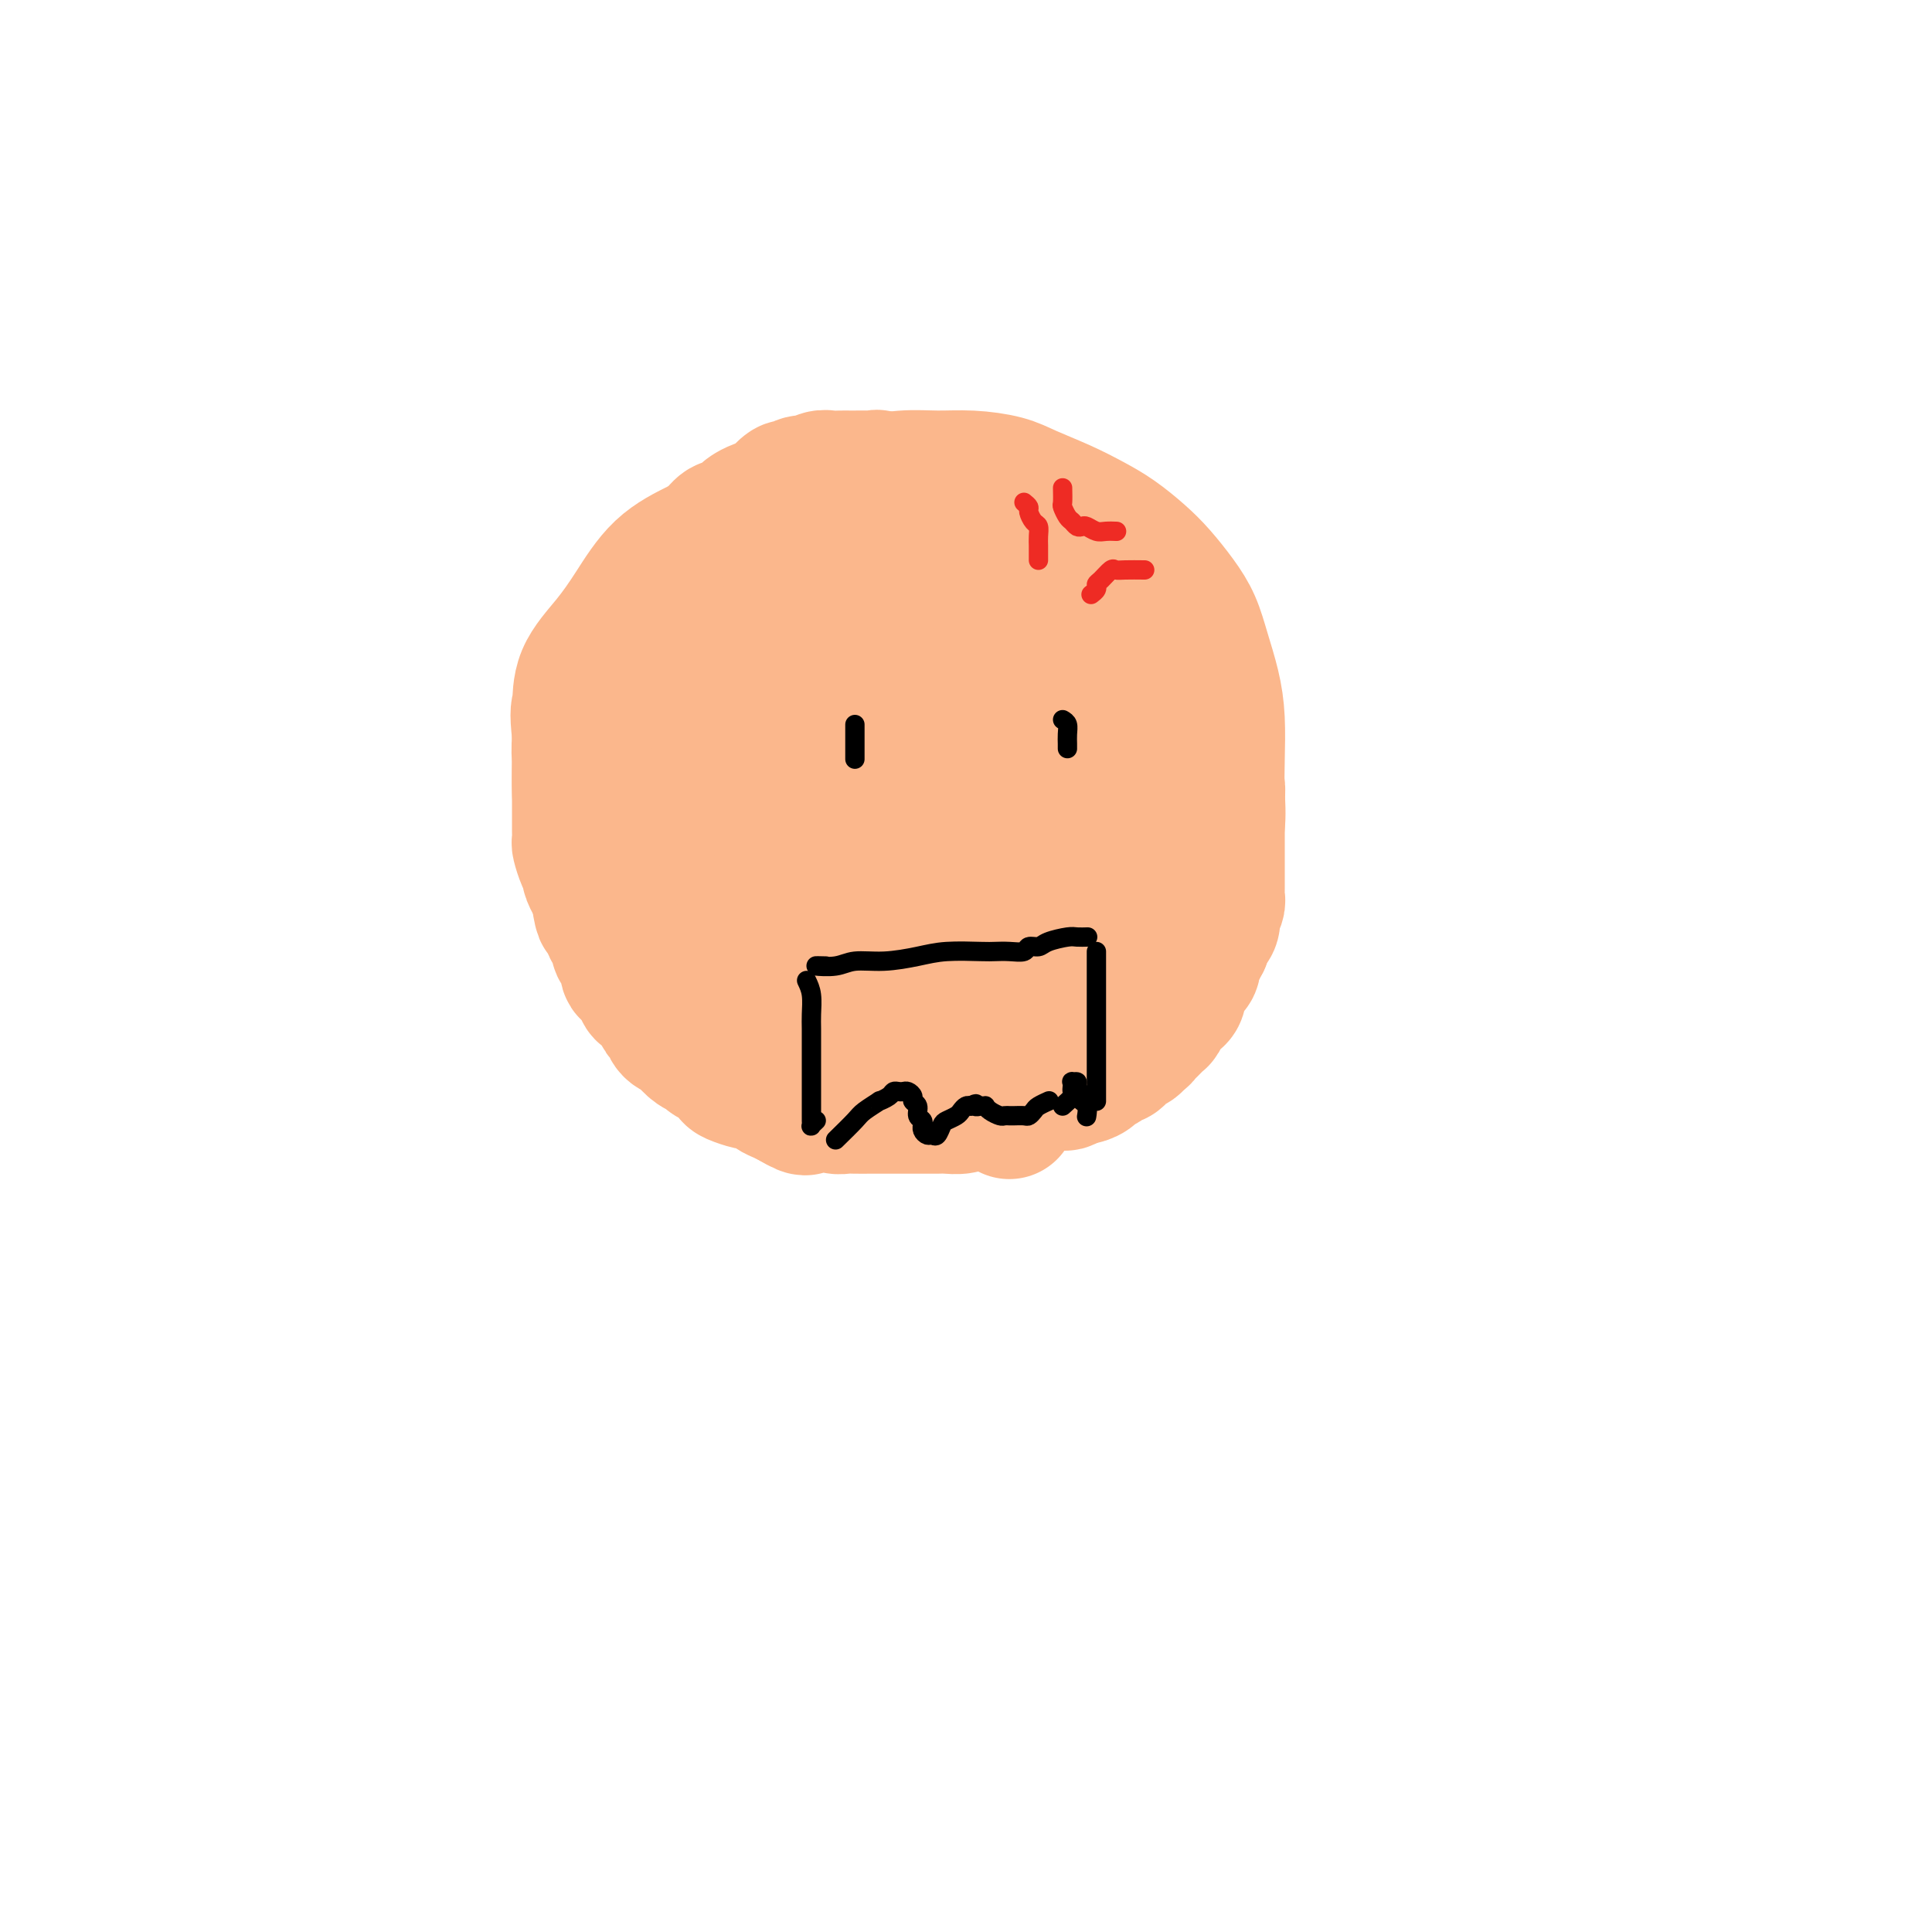 <svg viewBox='0 0 400 400' version='1.1' xmlns='http://www.w3.org/2000/svg' xmlns:xlink='http://www.w3.org/1999/xlink'><g fill='none' stroke='#FBB78C' stroke-width='28' stroke-linecap='round' stroke-linejoin='round'><path d='M212,224c-3.188,-0.000 -6.376,-0.000 -8,0c-1.624,0.000 -1.683,0.000 -2,0c-0.317,-0.000 -0.892,-0.001 -2,0c-1.108,0.001 -2.749,0.003 -4,0c-1.251,-0.003 -2.111,-0.011 -3,0c-0.889,0.011 -1.807,0.040 -3,0c-1.193,-0.040 -2.660,-0.149 -4,0c-1.340,0.149 -2.551,0.556 -4,0c-1.449,-0.556 -3.134,-2.076 -5,-3c-1.866,-0.924 -3.911,-1.251 -6,-2c-2.089,-0.749 -4.221,-1.921 -6,-3c-1.779,-1.079 -3.206,-2.066 -5,-3c-1.794,-0.934 -3.957,-1.816 -6,-3c-2.043,-1.184 -3.967,-2.671 -6,-4c-2.033,-1.329 -4.175,-2.502 -6,-4c-1.825,-1.498 -3.333,-3.322 -5,-5c-1.667,-1.678 -3.494,-3.210 -5,-5c-1.506,-1.790 -2.691,-3.839 -4,-6c-1.309,-2.161 -2.743,-4.435 -4,-7c-1.257,-2.565 -2.337,-5.419 -3,-8c-0.663,-2.581 -0.909,-4.887 -1,-7c-0.091,-2.113 -0.026,-4.032 0,-6c0.026,-1.968 0.013,-3.984 0,-6'/><path d='M120,152c-0.615,-5.263 -0.152,-4.921 0,-6c0.152,-1.079 -0.006,-3.579 1,-6c1.006,-2.421 3.176,-4.762 5,-7c1.824,-2.238 3.303,-4.372 5,-7c1.697,-2.628 3.612,-5.748 6,-8c2.388,-2.252 5.248,-3.636 8,-5c2.752,-1.364 5.395,-2.709 8,-4c2.605,-1.291 5.170,-2.528 8,-4c2.830,-1.472 5.923,-3.180 9,-4c3.077,-0.820 6.136,-0.753 9,-1c2.864,-0.247 5.533,-0.807 8,-1c2.467,-0.193 4.731,-0.018 7,0c2.269,0.018 4.542,-0.119 7,0c2.458,0.119 5.100,0.495 7,1c1.900,0.505 3.057,1.138 5,2c1.943,0.862 4.672,1.951 7,3c2.328,1.049 4.254,2.058 6,3c1.746,0.942 3.311,1.818 5,3c1.689,1.182 3.502,2.670 5,4c1.498,1.330 2.681,2.503 4,4c1.319,1.497 2.774,3.317 4,5c1.226,1.683 2.224,3.228 3,5c0.776,1.772 1.332,3.770 2,6c0.668,2.230 1.448,4.692 2,7c0.552,2.308 0.875,4.463 1,7c0.125,2.537 0.053,5.458 0,8c-0.053,2.542 -0.086,4.706 0,7c0.086,2.294 0.291,4.718 0,7c-0.291,2.282 -1.078,4.422 -2,7c-0.922,2.578 -1.978,5.594 -3,8c-1.022,2.406 -2.011,4.203 -3,6'/><path d='M244,192c-1.722,4.067 -2.028,3.733 -3,5c-0.972,1.267 -2.611,4.135 -4,6c-1.389,1.865 -2.526,2.726 -4,4c-1.474,1.274 -3.283,2.962 -5,4c-1.717,1.038 -3.343,1.427 -5,2c-1.657,0.573 -3.344,1.330 -5,2c-1.656,0.670 -3.279,1.251 -5,2c-1.721,0.749 -3.539,1.664 -5,2c-1.461,0.336 -2.563,0.092 -4,0c-1.437,-0.092 -3.208,-0.031 -5,0c-1.792,0.031 -3.604,0.031 -5,0c-1.396,-0.031 -2.375,-0.092 -4,0c-1.625,0.092 -3.896,0.336 -6,0c-2.104,-0.336 -4.039,-1.251 -6,-2c-1.961,-0.749 -3.946,-1.330 -6,-2c-2.054,-0.670 -4.177,-1.428 -6,-2c-1.823,-0.572 -3.345,-0.959 -5,-2c-1.655,-1.041 -3.443,-2.735 -5,-4c-1.557,-1.265 -2.882,-2.102 -4,-3c-1.118,-0.898 -2.030,-1.857 -3,-3c-0.970,-1.143 -2.000,-2.469 -3,-4c-1.000,-1.531 -1.970,-3.267 -3,-5c-1.030,-1.733 -2.121,-3.464 -3,-5c-0.879,-1.536 -1.546,-2.878 -2,-5c-0.454,-2.122 -0.696,-5.024 -1,-7c-0.304,-1.976 -0.671,-3.028 -1,-5c-0.329,-1.972 -0.618,-4.865 -1,-7c-0.382,-2.135 -0.855,-3.510 -1,-5c-0.145,-1.490 0.038,-3.093 0,-5c-0.038,-1.907 -0.297,-4.116 0,-6c0.297,-1.884 1.148,-3.442 2,-5'/><path d='M136,142c0.568,-3.417 0.988,-3.958 2,-5c1.012,-1.042 2.615,-2.585 4,-4c1.385,-1.415 2.553,-2.701 4,-4c1.447,-1.299 3.174,-2.611 5,-4c1.826,-1.389 3.753,-2.855 6,-4c2.247,-1.145 4.815,-1.967 7,-3c2.185,-1.033 3.985,-2.276 6,-3c2.015,-0.724 4.243,-0.930 7,-1c2.757,-0.070 6.043,-0.006 9,0c2.957,0.006 5.584,-0.047 8,0c2.416,0.047 4.622,0.196 7,0c2.378,-0.196 4.929,-0.735 7,0c2.071,0.735 3.661,2.744 5,4c1.339,1.256 2.429,1.760 4,3c1.571,1.240 3.625,3.218 5,5c1.375,1.782 2.070,3.368 3,5c0.930,1.632 2.095,3.310 3,5c0.905,1.690 1.548,3.392 2,5c0.452,1.608 0.711,3.122 1,5c0.289,1.878 0.609,4.121 1,6c0.391,1.879 0.853,3.394 1,5c0.147,1.606 -0.021,3.304 0,5c0.021,1.696 0.232,3.392 0,5c-0.232,1.608 -0.906,3.130 -2,5c-1.094,1.870 -2.606,4.089 -4,6c-1.394,1.911 -2.668,3.513 -4,5c-1.332,1.487 -2.722,2.857 -4,4c-1.278,1.143 -2.446,2.059 -4,3c-1.554,0.941 -3.495,1.907 -5,3c-1.505,1.093 -2.573,2.312 -4,3c-1.427,0.688 -3.214,0.844 -5,1'/><path d='M201,197c-3.255,1.776 -2.393,1.217 -3,1c-0.607,-0.217 -2.683,-0.091 -4,0c-1.317,0.091 -1.877,0.145 -3,0c-1.123,-0.145 -2.810,-0.491 -4,-1c-1.190,-0.509 -1.882,-1.180 -3,-2c-1.118,-0.820 -2.662,-1.787 -4,-3c-1.338,-1.213 -2.469,-2.672 -4,-4c-1.531,-1.328 -3.463,-2.525 -5,-4c-1.537,-1.475 -2.678,-3.230 -4,-5c-1.322,-1.770 -2.823,-3.557 -4,-5c-1.177,-1.443 -2.028,-2.541 -3,-4c-0.972,-1.459 -2.064,-3.278 -3,-5c-0.936,-1.722 -1.714,-3.348 -2,-5c-0.286,-1.652 -0.078,-3.330 0,-5c0.078,-1.670 0.027,-3.331 0,-5c-0.027,-1.669 -0.028,-3.345 0,-5c0.028,-1.655 0.086,-3.291 1,-5c0.914,-1.709 2.684,-3.493 4,-5c1.316,-1.507 2.177,-2.736 4,-4c1.823,-1.264 4.609,-2.562 7,-4c2.391,-1.438 4.386,-3.014 7,-4c2.614,-0.986 5.847,-1.380 9,-2c3.153,-0.620 6.227,-1.466 9,-2c2.773,-0.534 5.246,-0.755 8,-1c2.754,-0.245 5.788,-0.515 8,0c2.212,0.515 3.602,1.814 5,3c1.398,1.186 2.806,2.260 4,4c1.194,1.740 2.176,4.147 3,6c0.824,1.853 1.491,3.153 2,5c0.509,1.847 0.860,4.242 1,7c0.140,2.758 0.070,5.879 0,9'/><path d='M227,152c0.563,4.671 0.469,5.848 0,8c-0.469,2.152 -1.313,5.280 -3,8c-1.687,2.720 -4.217,5.033 -6,7c-1.783,1.967 -2.818,3.589 -5,5c-2.182,1.411 -5.510,2.613 -8,3c-2.490,0.387 -4.143,-0.039 -6,0c-1.857,0.039 -3.919,0.544 -6,0c-2.081,-0.544 -4.182,-2.135 -6,-4c-1.818,-1.865 -3.352,-4.002 -5,-6c-1.648,-1.998 -3.410,-3.856 -5,-6c-1.590,-2.144 -3.008,-4.573 -4,-7c-0.992,-2.427 -1.559,-4.852 -2,-7c-0.441,-2.148 -0.755,-4.019 -1,-6c-0.245,-1.981 -0.421,-4.073 0,-6c0.421,-1.927 1.438,-3.689 3,-5c1.562,-1.311 3.671,-2.170 6,-3c2.329,-0.830 4.880,-1.630 7,-2c2.120,-0.370 3.809,-0.311 6,0c2.191,0.311 4.885,0.872 7,2c2.115,1.128 3.653,2.822 5,5c1.347,2.178 2.505,4.841 4,7c1.495,2.159 3.328,3.816 4,6c0.672,2.184 0.183,4.896 0,7c-0.183,2.104 -0.060,3.598 -1,5c-0.940,1.402 -2.944,2.710 -5,4c-2.056,1.290 -4.165,2.563 -6,3c-1.835,0.437 -3.398,0.040 -5,0c-1.602,-0.040 -3.244,0.278 -5,0c-1.756,-0.278 -3.627,-1.152 -5,-3c-1.373,-1.848 -2.250,-4.671 -3,-7c-0.750,-2.329 -1.375,-4.165 -2,-6'/><path d='M180,154c-0.850,-2.934 -0.475,-3.769 0,-5c0.475,-1.231 1.050,-2.859 2,-4c0.950,-1.141 2.275,-1.794 4,-2c1.725,-0.206 3.849,0.037 6,0c2.151,-0.037 4.328,-0.354 6,0c1.672,0.354 2.837,1.379 4,3c1.163,1.621 2.322,3.837 3,6c0.678,2.163 0.874,4.271 1,6c0.126,1.729 0.181,3.079 0,5c-0.181,1.921 -0.600,4.413 -2,6c-1.400,1.587 -3.783,2.268 -6,3c-2.217,0.732 -4.268,1.516 -6,2c-1.732,0.484 -3.144,0.668 -5,0c-1.856,-0.668 -4.157,-2.189 -5,-5c-0.843,-2.811 -0.227,-6.911 0,-10c0.227,-3.089 0.065,-5.168 0,-6c-0.065,-0.832 -0.032,-0.416 0,0'/><path d='M195,138c0.000,0.336 0.000,0.672 0,2c0.000,1.328 0.000,3.649 0,6c0.000,2.351 0.000,4.733 0,7c0.000,2.267 0.000,4.418 0,6c0.000,1.582 0.000,2.595 0,3c0.000,0.405 0.000,0.203 0,0'/><path d='M190,101c-3.419,-0.845 -6.838,-1.691 -8,-2c-1.162,-0.309 -0.069,-0.083 0,0c0.069,0.083 -0.888,0.023 -2,0c-1.112,-0.023 -2.381,-0.007 -3,0c-0.619,0.007 -0.589,0.006 -1,0c-0.411,-0.006 -1.265,-0.017 -2,0c-0.735,0.017 -1.353,0.061 -2,0c-0.647,-0.061 -1.324,-0.228 -2,0c-0.676,0.228 -1.351,0.853 -2,1c-0.649,0.147 -1.271,-0.182 -2,0c-0.729,0.182 -1.564,0.875 -2,1c-0.436,0.125 -0.474,-0.317 -1,0c-0.526,0.317 -1.541,1.393 -2,2c-0.459,0.607 -0.364,0.745 -1,1c-0.636,0.255 -2.005,0.627 -3,1c-0.995,0.373 -1.618,0.747 -2,1c-0.382,0.253 -0.525,0.386 -1,1c-0.475,0.614 -1.282,1.709 -2,2c-0.718,0.291 -1.348,-0.221 -2,0c-0.652,0.221 -1.326,1.175 -2,2c-0.674,0.825 -1.349,1.521 -2,2c-0.651,0.479 -1.277,0.743 -2,1c-0.723,0.257 -1.542,0.508 -2,1c-0.458,0.492 -0.556,1.225 -1,2c-0.444,0.775 -1.235,1.593 -2,2c-0.765,0.407 -1.504,0.402 -2,1c-0.496,0.598 -0.748,1.799 -1,3'/><path d='M136,123c-4.594,3.530 -2.579,1.355 -2,1c0.579,-0.355 -0.279,1.111 -1,2c-0.721,0.889 -1.305,1.201 -2,2c-0.695,0.799 -1.500,2.086 -2,3c-0.500,0.914 -0.693,1.456 -1,2c-0.307,0.544 -0.726,1.089 -1,2c-0.274,0.911 -0.402,2.188 -1,3c-0.598,0.812 -1.667,1.161 -2,2c-0.333,0.839 0.069,2.169 0,3c-0.069,0.831 -0.611,1.162 -1,2c-0.389,0.838 -0.626,2.183 -1,3c-0.374,0.817 -0.885,1.106 -1,2c-0.115,0.894 0.165,2.394 0,3c-0.165,0.606 -0.776,0.319 -1,1c-0.224,0.681 -0.060,2.331 0,3c0.060,0.669 0.016,0.358 0,1c-0.016,0.642 -0.004,2.237 0,3c0.004,0.763 0.001,0.694 0,1c-0.001,0.306 -0.000,0.988 0,2c0.000,1.012 0.000,2.355 0,3c-0.000,0.645 -0.001,0.591 0,1c0.001,0.409 0.003,1.282 0,2c-0.003,0.718 -0.011,1.282 0,2c0.011,0.718 0.041,1.592 0,2c-0.041,0.408 -0.152,0.351 0,1c0.152,0.649 0.566,2.004 1,3c0.434,0.996 0.887,1.631 1,2c0.113,0.369 -0.114,0.470 0,1c0.114,0.530 0.569,1.489 1,2c0.431,0.511 0.837,0.575 1,1c0.163,0.425 0.081,1.213 0,2'/><path d='M124,186c0.781,4.903 0.735,2.661 1,2c0.265,-0.661 0.841,0.261 1,1c0.159,0.739 -0.098,1.297 0,2c0.098,0.703 0.552,1.553 1,2c0.448,0.447 0.889,0.491 1,1c0.111,0.509 -0.107,1.485 0,2c0.107,0.515 0.540,0.571 1,1c0.460,0.429 0.946,1.232 1,2c0.054,0.768 -0.323,1.500 0,2c0.323,0.500 1.347,0.766 2,1c0.653,0.234 0.934,0.434 1,1c0.066,0.566 -0.084,1.499 0,2c0.084,0.501 0.403,0.572 1,1c0.597,0.428 1.473,1.214 2,2c0.527,0.786 0.704,1.572 1,2c0.296,0.428 0.712,0.500 1,1c0.288,0.500 0.448,1.429 1,2c0.552,0.571 1.495,0.783 2,1c0.505,0.217 0.572,0.438 1,1c0.428,0.562 1.218,1.464 2,2c0.782,0.536 1.555,0.707 2,1c0.445,0.293 0.561,0.710 1,1c0.439,0.290 1.201,0.455 2,1c0.799,0.545 1.636,1.469 2,2c0.364,0.531 0.253,0.667 1,1c0.747,0.333 2.350,0.863 3,1c0.650,0.137 0.348,-0.118 1,0c0.652,0.118 2.257,0.609 3,1c0.743,0.391 0.623,0.682 1,1c0.377,0.318 1.251,0.662 2,1c0.749,0.338 1.375,0.669 2,1'/><path d='M164,228c4.396,2.626 2.385,0.689 2,0c-0.385,-0.689 0.854,-0.132 2,0c1.146,0.132 2.198,-0.161 3,0c0.802,0.161 1.356,0.775 2,1c0.644,0.225 1.380,0.060 2,0c0.620,-0.060 1.124,-0.016 2,0c0.876,0.016 2.126,0.004 3,0c0.874,-0.004 1.374,-0.001 2,0c0.626,0.001 1.379,0.000 2,0c0.621,-0.000 1.110,-0.000 2,0c0.890,0.000 2.182,0.001 3,0c0.818,-0.001 1.163,-0.003 2,0c0.837,0.003 2.166,0.013 3,0c0.834,-0.013 1.172,-0.049 2,0c0.828,0.049 2.146,0.182 3,0c0.854,-0.182 1.245,-0.678 2,-1c0.755,-0.322 1.874,-0.471 3,-1c1.126,-0.529 2.259,-1.440 3,-2c0.741,-0.560 1.090,-0.769 2,-1c0.910,-0.231 2.379,-0.483 3,-1c0.621,-0.517 0.392,-1.297 1,-2c0.608,-0.703 2.054,-1.328 3,-2c0.946,-0.672 1.393,-1.390 2,-2c0.607,-0.610 1.374,-1.111 2,-2c0.626,-0.889 1.111,-2.166 2,-3c0.889,-0.834 2.180,-1.227 3,-2c0.820,-0.773 1.167,-1.928 2,-3c0.833,-1.072 2.151,-2.060 3,-3c0.849,-0.940 1.229,-1.830 2,-3c0.771,-1.170 1.935,-2.620 3,-4c1.065,-1.380 2.033,-2.690 3,-4'/><path d='M238,193c4.232,-5.113 1.811,-2.895 2,-3c0.189,-0.105 2.989,-2.533 4,-4c1.011,-1.467 0.234,-1.972 1,-4c0.766,-2.028 3.076,-5.579 4,-7c0.924,-1.421 0.462,-0.710 0,0'/><path d='M219,113c2.934,-0.491 5.868,-0.982 7,-1c1.132,-0.018 0.463,0.435 1,1c0.537,0.565 2.279,1.240 3,2c0.721,0.760 0.421,1.603 1,2c0.579,0.397 2.038,0.348 3,1c0.962,0.652 1.427,2.005 2,3c0.573,0.995 1.254,1.631 2,2c0.746,0.369 1.558,0.469 2,1c0.442,0.531 0.514,1.493 1,2c0.486,0.507 1.387,0.560 2,1c0.613,0.440 0.938,1.269 1,2c0.062,0.731 -0.141,1.364 0,2c0.141,0.636 0.625,1.274 1,2c0.375,0.726 0.640,1.540 1,2c0.360,0.460 0.815,0.565 1,1c0.185,0.435 0.101,1.201 0,2c-0.101,0.799 -0.220,1.632 0,2c0.220,0.368 0.777,0.273 1,1c0.223,0.727 0.112,2.278 0,3c-0.112,0.722 -0.223,0.616 0,1c0.223,0.384 0.781,1.258 1,2c0.219,0.742 0.097,1.354 0,2c-0.097,0.646 -0.171,1.328 0,2c0.171,0.672 0.585,1.336 1,2'/><path d='M250,153c0.868,3.852 0.037,1.483 0,1c-0.037,-0.483 0.721,0.921 1,2c0.279,1.079 0.078,1.832 0,2c-0.078,0.168 -0.035,-0.251 0,0c0.035,0.251 0.062,1.170 0,2c-0.062,0.830 -0.213,1.569 0,2c0.213,0.431 0.789,0.553 1,1c0.211,0.447 0.057,1.219 0,2c-0.057,0.781 -0.015,1.570 0,2c0.015,0.430 0.004,0.499 0,1c-0.004,0.501 -0.001,1.432 0,2c0.001,0.568 0.000,0.772 0,1c-0.000,0.228 -0.000,0.481 0,1c0.000,0.519 0.000,1.305 0,2c-0.000,0.695 -0.000,1.299 0,2c0.000,0.701 0.000,1.497 0,2c-0.000,0.503 0.000,0.712 0,1c-0.000,0.288 -0.000,0.655 0,1c0.000,0.345 0.000,0.670 0,1c-0.000,0.330 -0.000,0.666 0,1c0.000,0.334 0.001,0.665 0,1c-0.001,0.335 -0.004,0.672 0,1c0.004,0.328 0.015,0.646 0,1c-0.015,0.354 -0.056,0.742 0,1c0.056,0.258 0.208,0.384 0,1c-0.208,0.616 -0.778,1.722 -1,2c-0.222,0.278 -0.098,-0.274 0,0c0.098,0.274 0.171,1.372 0,2c-0.171,0.628 -0.584,0.784 -1,1c-0.416,0.216 -0.833,0.490 -1,1c-0.167,0.510 -0.083,1.255 0,2'/><path d='M249,195c-0.708,1.412 -0.977,0.942 -1,1c-0.023,0.058 0.201,0.645 0,1c-0.201,0.355 -0.828,0.476 -1,1c-0.172,0.524 0.111,1.449 0,2c-0.111,0.551 -0.618,0.729 -1,1c-0.382,0.271 -0.641,0.636 -1,1c-0.359,0.364 -0.817,0.727 -1,1c-0.183,0.273 -0.090,0.454 0,1c0.090,0.546 0.178,1.455 0,2c-0.178,0.545 -0.623,0.725 -1,1c-0.377,0.275 -0.688,0.646 -1,1c-0.312,0.354 -0.626,0.690 -1,1c-0.374,0.310 -0.807,0.593 -1,1c-0.193,0.407 -0.145,0.936 0,1c0.145,0.064 0.389,-0.337 0,0c-0.389,0.337 -1.409,1.414 -2,2c-0.591,0.586 -0.754,0.682 -1,1c-0.246,0.318 -0.577,0.858 -1,1c-0.423,0.142 -0.939,-0.116 -1,0c-0.061,0.116 0.334,0.605 0,1c-0.334,0.395 -1.398,0.697 -2,1c-0.602,0.303 -0.742,0.607 -1,1c-0.258,0.393 -0.634,0.875 -1,1c-0.366,0.125 -0.724,-0.107 -1,0c-0.276,0.107 -0.472,0.554 -1,1c-0.528,0.446 -1.387,0.890 -2,1c-0.613,0.110 -0.979,-0.115 -1,0c-0.021,0.115 0.302,0.569 0,1c-0.302,0.431 -1.229,0.837 -2,1c-0.771,0.163 -1.385,0.081 -2,0'/><path d='M222,223c-2.612,1.773 -1.142,1.207 -1,1c0.142,-0.207 -1.046,-0.055 -2,0c-0.954,0.055 -1.676,0.014 -2,0c-0.324,-0.014 -0.249,-0.002 -1,0c-0.751,0.002 -2.326,-0.005 -3,0c-0.674,0.005 -0.446,0.023 -1,0c-0.554,-0.023 -1.888,-0.087 -3,0c-1.112,0.087 -2.000,0.325 -3,0c-1.000,-0.325 -2.110,-1.211 -3,-2c-0.890,-0.789 -1.558,-1.479 -3,-2c-1.442,-0.521 -3.657,-0.871 -5,-1c-1.343,-0.129 -1.812,-0.037 -2,0c-0.188,0.037 -0.094,0.018 0,0'/><path d='M204,221c0.447,1.599 0.894,3.198 1,4c0.106,0.802 -0.130,0.807 0,1c0.130,0.193 0.627,0.572 1,1c0.373,0.428 0.622,0.903 1,1c0.378,0.097 0.886,-0.184 1,0c0.114,0.184 -0.165,0.833 0,1c0.165,0.167 0.775,-0.147 1,0c0.225,0.147 0.064,0.756 0,1c-0.064,0.244 -0.032,0.122 0,0'/><path d='M200,127c0.000,0.000 0.100,0.100 0.1,0.1'/><path d='M195,144c0.000,0.000 0.100,0.100 0.1,0.1'/></g>
<g fill='none' stroke='#EE2B24' stroke-width='4' stroke-linecap='round' stroke-linejoin='round'><path d='M220,101c0.024,1.209 0.048,2.419 0,3c-0.048,0.581 -0.167,0.534 0,1c0.167,0.466 0.621,1.444 1,2c0.379,0.556 0.682,0.689 1,1c0.318,0.311 0.651,0.801 1,1c0.349,0.199 0.714,0.106 1,0c0.286,-0.106 0.494,-0.224 1,0c0.506,0.224 1.311,0.792 2,1c0.689,0.208 1.262,0.056 2,0c0.738,-0.056 1.639,-0.016 2,0c0.361,0.016 0.180,0.008 0,0'/><path d='M237,118c-1.481,-0.015 -2.961,-0.029 -4,0c-1.039,0.029 -1.636,0.102 -2,0c-0.364,-0.102 -0.493,-0.377 -1,0c-0.507,0.377 -1.390,1.408 -2,2c-0.610,0.592 -0.947,0.746 -1,1c-0.053,0.254 0.178,0.607 0,1c-0.178,0.393 -0.765,0.827 -1,1c-0.235,0.173 -0.117,0.087 0,0'/><path d='M212,104c0.445,0.365 0.890,0.731 1,1c0.110,0.269 -0.114,0.443 0,1c0.114,0.557 0.566,1.497 1,2c0.434,0.503 0.848,0.568 1,1c0.152,0.432 0.041,1.230 0,2c-0.041,0.770 -0.011,1.513 0,2c0.011,0.487 0.003,0.718 0,1c-0.003,0.282 -0.001,0.614 0,1c0.001,0.386 0.000,0.824 0,1c-0.000,0.176 -0.000,0.088 0,0'/></g>
<g fill='none' stroke='#000000' stroke-width='4' stroke-linecap='round' stroke-linejoin='round'><path d='M177,150c0.000,1.101 0.000,2.202 0,3c0.000,0.798 0.000,1.292 0,2c0.000,0.708 0.000,1.631 0,2c-0.000,0.369 0.000,0.185 0,0'/><path d='M220,149c0.423,0.249 0.845,0.498 1,1c0.155,0.502 0.041,1.258 0,2c-0.041,0.742 -0.011,1.469 0,2c0.011,0.531 0.003,0.866 0,1c-0.003,0.134 -0.002,0.067 0,0'/><path d='M171,200c-1.213,-0.032 -2.426,-0.064 -2,0c0.426,0.064 2.491,0.224 4,0c1.509,-0.224 2.463,-0.830 4,-1c1.537,-0.170 3.657,0.098 6,0c2.343,-0.098 4.909,-0.563 7,-1c2.091,-0.437 3.706,-0.848 6,-1c2.294,-0.152 5.268,-0.045 7,0c1.732,0.045 2.222,0.027 3,0c0.778,-0.027 1.844,-0.062 3,0c1.156,0.062 2.400,0.223 3,0c0.600,-0.223 0.555,-0.830 1,-1c0.445,-0.170 1.381,0.098 2,0c0.619,-0.098 0.923,-0.562 2,-1c1.077,-0.438 2.928,-0.849 4,-1c1.072,-0.151 1.366,-0.041 2,0c0.634,0.041 1.610,0.012 2,0c0.390,-0.012 0.195,-0.006 0,0'/><path d='M167,203c0.423,0.881 0.845,1.762 1,3c0.155,1.238 0.041,2.834 0,4c-0.041,1.166 -0.011,1.902 0,3c0.011,1.098 0.003,2.559 0,4c-0.003,1.441 -0.001,2.862 0,4c0.001,1.138 0.000,1.992 0,3c-0.000,1.008 0.000,2.168 0,3c-0.000,0.832 -0.001,1.334 0,2c0.001,0.666 0.003,1.496 0,2c-0.003,0.504 -0.011,0.681 0,1c0.011,0.319 0.041,0.778 0,1c-0.041,0.222 -0.155,0.206 0,0c0.155,-0.206 0.577,-0.603 1,-1'/><path d='M227,197c0.000,1.130 0.000,2.259 0,3c0.000,0.741 0.000,1.093 0,2c-0.000,0.907 -0.000,2.367 0,3c0.000,0.633 0.000,0.438 0,1c-0.000,0.562 0.000,1.880 0,3c0.000,1.120 0.000,2.043 0,3c0.000,0.957 0.000,1.948 0,3c0.000,1.052 0.000,2.165 0,3c0.000,0.835 0.000,1.393 0,2c-0.000,0.607 -0.000,1.263 0,2c0.000,0.737 0.000,1.557 0,2c0.000,0.443 0.000,0.511 0,1c0.000,0.489 0.000,1.399 0,2c-0.000,0.601 0.000,0.893 0,1c-0.000,0.107 -0.000,0.031 0,0c0.000,-0.031 0.000,-0.015 0,0'/><path d='M173,236c1.559,-1.526 3.118,-3.053 4,-4c0.882,-0.947 1.087,-1.315 2,-2c0.913,-0.685 2.535,-1.686 3,-2c0.465,-0.314 -0.226,0.060 0,0c0.226,-0.060 1.370,-0.553 2,-1c0.630,-0.447 0.747,-0.849 1,-1c0.253,-0.151 0.641,-0.051 1,0c0.359,0.051 0.689,0.054 1,0c0.311,-0.054 0.604,-0.165 1,0c0.396,0.165 0.894,0.607 1,1c0.106,0.393 -0.182,0.736 0,1c0.182,0.264 0.834,0.448 1,1c0.166,0.552 -0.152,1.471 0,2c0.152,0.529 0.776,0.667 1,1c0.224,0.333 0.049,0.859 0,1c-0.049,0.141 0.028,-0.104 0,0c-0.028,0.104 -0.162,0.557 0,1c0.162,0.443 0.620,0.876 1,1c0.380,0.124 0.683,-0.061 1,0c0.317,0.061 0.648,0.367 1,0c0.352,-0.367 0.724,-1.409 1,-2c0.276,-0.591 0.455,-0.733 1,-1c0.545,-0.267 1.455,-0.659 2,-1c0.545,-0.341 0.724,-0.630 1,-1c0.276,-0.370 0.650,-0.820 1,-1c0.350,-0.180 0.675,-0.090 1,0'/><path d='M201,229c1.575,-0.927 1.012,-0.246 1,0c-0.012,0.246 0.525,0.056 1,0c0.475,-0.056 0.887,0.024 1,0c0.113,-0.024 -0.071,-0.150 0,0c0.071,0.150 0.399,0.576 1,1c0.601,0.424 1.474,0.845 2,1c0.526,0.155 0.704,0.042 1,0c0.296,-0.042 0.710,-0.014 1,0c0.290,0.014 0.458,0.015 1,0c0.542,-0.015 1.459,-0.046 2,0c0.541,0.046 0.705,0.170 1,0c0.295,-0.170 0.720,-0.634 1,-1c0.280,-0.366 0.415,-0.634 1,-1c0.585,-0.366 1.619,-0.829 2,-1c0.381,-0.171 0.109,-0.049 0,0c-0.109,0.049 -0.054,0.024 0,0'/><path d='M220,229c0.845,-0.754 1.689,-1.508 2,-2c0.311,-0.492 0.087,-0.721 0,-1c-0.087,-0.279 -0.039,-0.609 0,-1c0.039,-0.391 0.067,-0.844 0,-1c-0.067,-0.156 -0.229,-0.014 0,0c0.229,0.014 0.850,-0.100 1,0c0.150,0.100 -0.170,0.412 0,1c0.170,0.588 0.830,1.450 1,2c0.170,0.550 -0.150,0.787 0,1c0.150,0.213 0.771,0.404 1,1c0.229,0.596 0.065,1.599 0,2c-0.065,0.401 -0.033,0.201 0,0'/></g>
</svg>